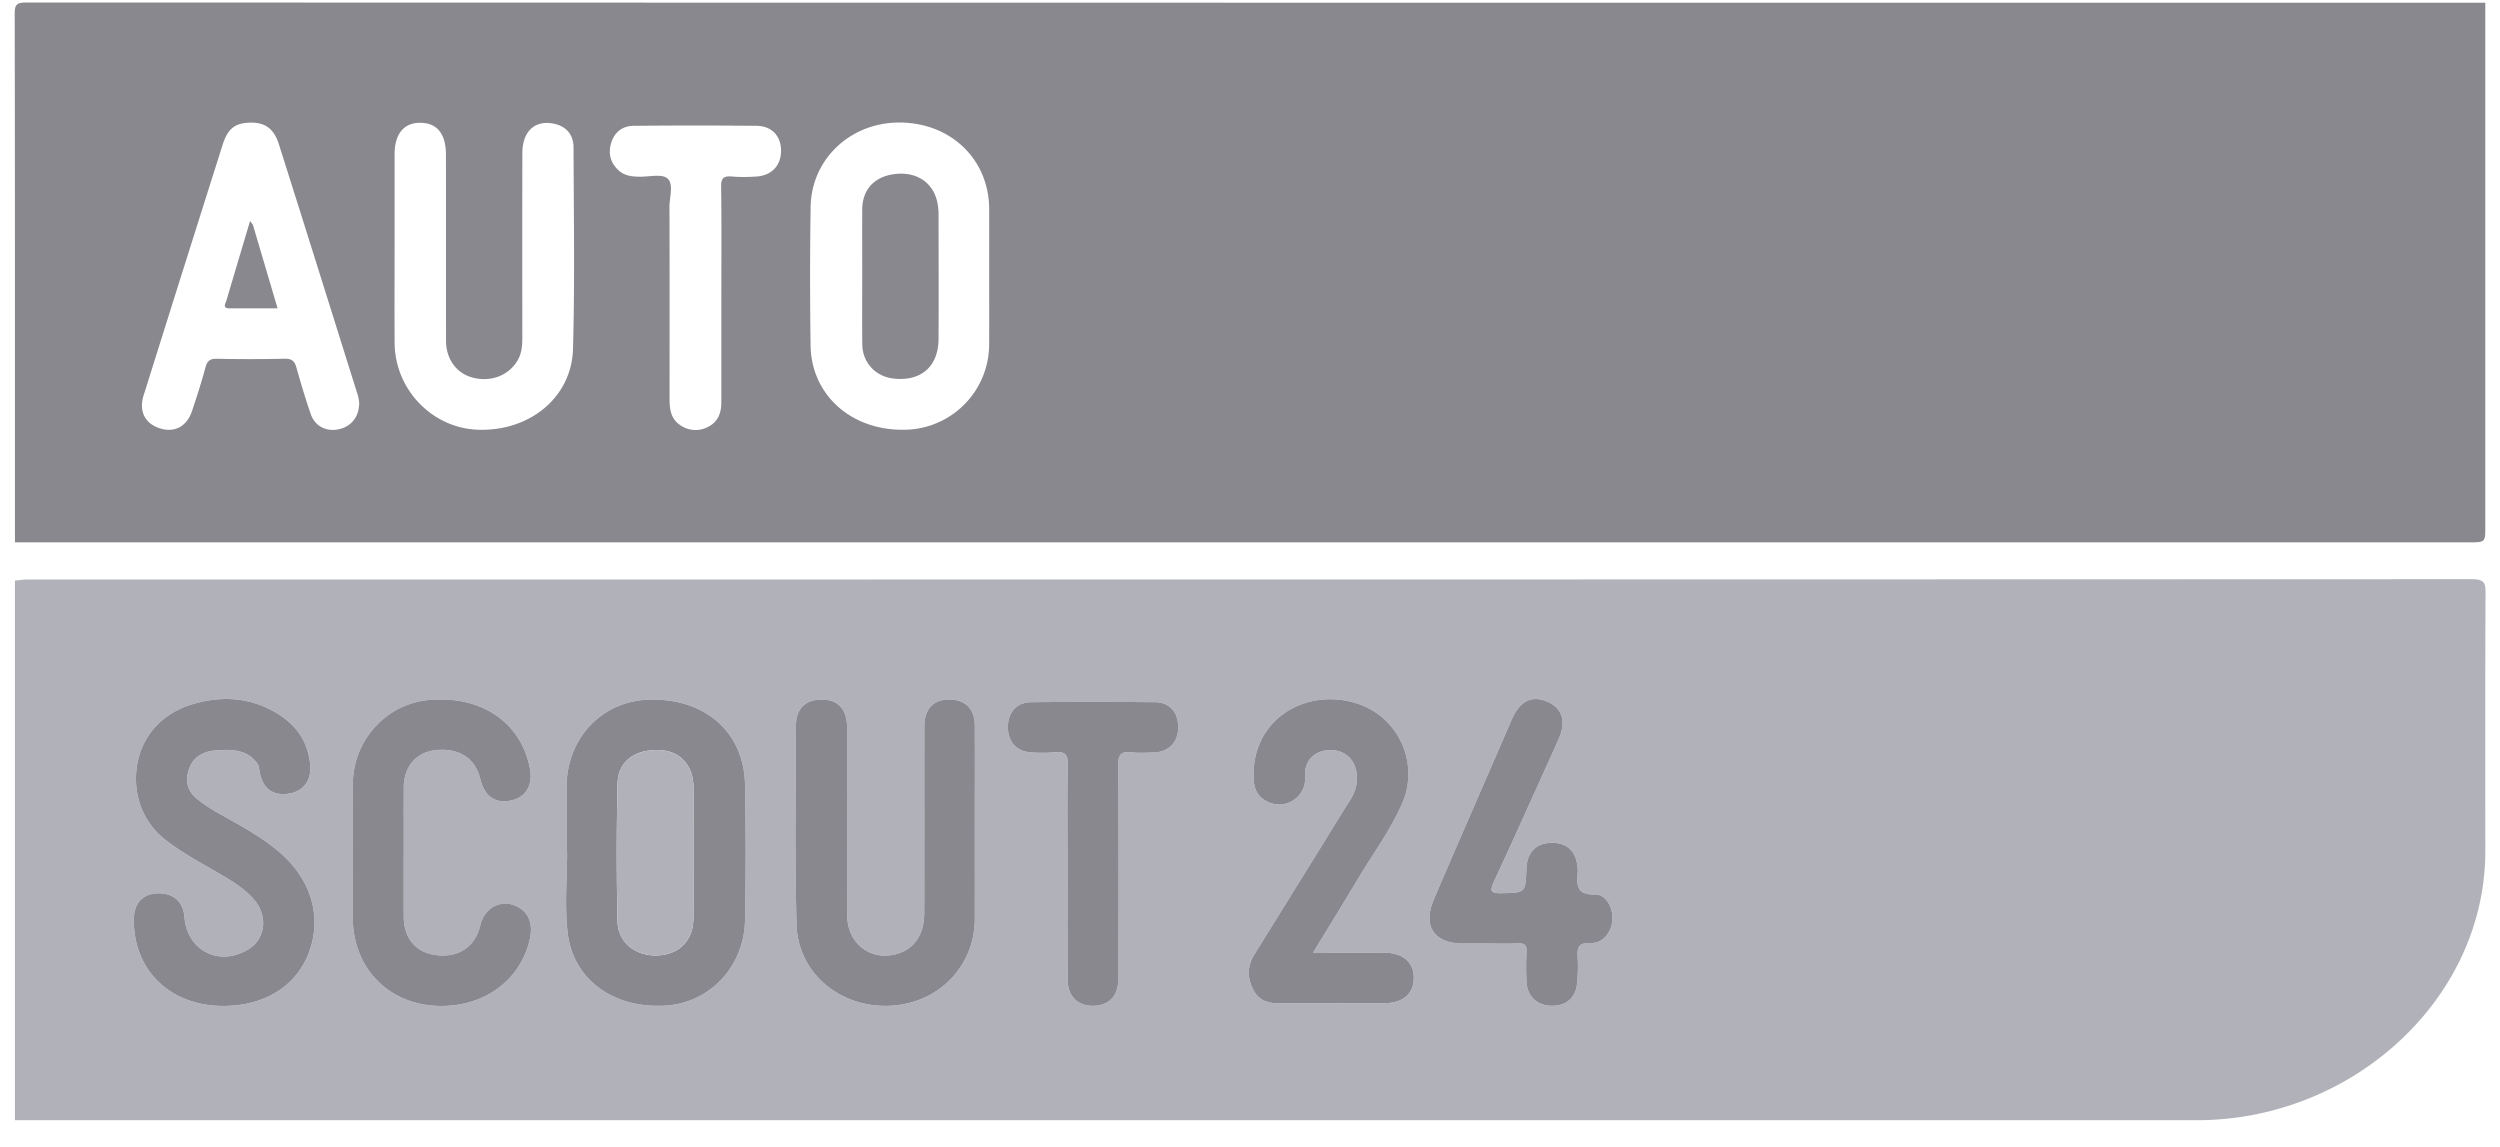 <svg width="85" height="39" viewBox="0 0 85 39" xmlns="http://www.w3.org/2000/svg"><title>A3733147-5CB2-4203-A540-FA77EE760325</title><g fill="none" fill-rule="evenodd"><path d="M24.526 10.04c0-1.23.01-2.46-.008-3.69-.004-.292.085-.372.363-.349.282.024.569.02.851 0 .51-.037.823-.379.823-.873.001-.5-.308-.844-.832-.85a220.758 220.758 0 0 0-4.176 0c-.368.003-.64.194-.76.56-.12.371-.036.698.25.959.2.183.458.209.72.211.322.003.752-.104.937.06.219.195.067.635.068.968.007 2.162.004 4.324.003 6.487 0 .345.022.686.333.91a.9.9 0 0 0 .96.088c.345-.163.467-.469.467-.832.002-1.216 0-2.433 0-3.649m-12.313 3.644c-.007-.038-.015-.148-.047-.25-.892-2.843-1.782-5.686-2.682-8.527-.171-.54-.478-.75-.982-.737-.508.013-.756.2-.929.744-.9 2.84-1.796 5.683-2.688 8.526-.17.541.043.96.548 1.122.501.162.922-.06 1.1-.596.161-.486.321-.974.452-1.468.06-.224.15-.304.385-.3a54 54 0 0 0 2.312-.001c.236-.005.333.076.394.29.15.532.308 1.063.488 1.585.142.413.514.607.93.528.439-.084.723-.419.719-.916m1.204-5.27c0 1.082-.006 2.164.001 3.246.011 1.593 1.291 2.91 2.859 2.952 1.742.048 3.16-1.105 3.206-2.748.064-2.285.025-4.572.018-6.858-.002-.463-.293-.75-.747-.814-.605-.085-.992.303-.993 1.02-.005 2.083-.003 4.166-.001 6.25 0 .286-.017.564-.176.818-.312.5-.913.722-1.524.555-.541-.147-.893-.628-.894-1.251-.004-2.11.001-4.22-.003-6.33-.002-.711-.306-1.076-.875-1.079-.56-.003-.87.38-.871 1.074v3.165M33.632 9.42c0-.77.002-1.542 0-2.313-.005-1.674-1.283-2.92-3.016-2.941-1.679-.02-3.029 1.227-3.055 2.87a161.657 161.657 0 0 0-.001 4.706c.022 1.68 1.374 2.89 3.166 2.87a2.908 2.908 0 0 0 2.905-2.92c.004-.757.001-1.514.001-2.272M.508 18.44C.508 12.447.511 6.453.5.459.5.154.573.085.898.085 28.766.093 56.633.093 84.5.093v17.819c0 .528 0 .528-.569.528H.508" fill="#88888E"/><path d="M36.297 29.622c0 1.23-.006 2.46.003 3.69.005.596.388.933.964.88.499-.046.763-.37.764-.96.002-2.406.01-4.813-.01-7.22-.002-.373.11-.47.454-.432.254.027.514.013.77.003.493-.02.803-.337.816-.822.014-.524-.275-.88-.784-.886a199.991 199.991 0 0 0-4.218 0c-.492.005-.789.35-.788.843 0 .497.292.83.775.862.27.017.543.027.81 0 .344-.036.463.057.455.432-.028 1.203-.01 2.407-.01 3.61M50.55 32.08c.351 0 .704.012 1.054-.005.225-.01.313.052.3.29-.02.337-.017.677-.002 1.014.022.49.35.803.83.817.499.015.835-.255.887-.746a5.45 5.45 0 0 0 .02-.89c-.018-.329.018-.517.438-.497.41.019.706-.341.742-.768.036-.425-.211-.893-.593-.882-.629.018-.62-.326-.583-.756a.981.981 0 0 0-.01-.202c-.06-.544-.382-.822-.923-.798-.497.023-.792.342-.811.876-.03.834-.03.819-.853.836-.363.007-.4-.073-.25-.396.742-1.604 1.465-3.217 2.192-4.828.275-.609.134-1.07-.384-1.29-.525-.223-.931-.02-1.203.604l-.757 1.745c-.632 1.46-1.272 2.919-1.896 4.383-.385.904.013 1.492.99 1.493h.812m-5.907.311c.543-.89 1.048-1.702 1.537-2.525.497-.835 1.083-1.622 1.477-2.514a2.512 2.512 0 0 0-.57-2.875c-.775-.735-2.061-.917-3.066-.433-.957.46-1.483 1.422-1.388 2.534.031.362.22.592.558.72a.883.883 0 0 0 1.182-.913c-.031-.55.36-.892.886-.881.518.01.861.374.877.914.008.281-.071.529-.22.765-.352.56-.697 1.125-1.046 1.688l-2.222 3.583c-.251.405-.244.818-.018 1.23.204.372.544.434.935.43 1.163-.012 2.327-.004 3.49-.005.638 0 1.003-.308 1.013-.848.01-.537-.36-.866-.992-.869-.783-.004-1.566 0-2.433 0m-30.916-3.385v-2.231c.002-.695.413-1.187 1.052-1.267.804-.1 1.372.256 1.549.966.149.601.502.854 1.04.743.52-.107.762-.526.646-1.115-.305-1.544-1.642-2.45-3.4-2.306-1.463.12-2.605 1.355-2.617 2.856-.012 1.514-.005 3.028-.002 4.543.005 1.77 1.291 3.03 3.064 3.007 1.471-.02 2.636-.907 2.95-2.248.115-.49-.003-.867-.337-1.08-.544-.348-1.183-.07-1.34.584-.173.721-.717 1.098-1.47 1.019-.712-.075-1.132-.563-1.134-1.322-.002-.716 0-1.433 0-2.15m-6.123 5.198c1.397-.006 2.467-.675 2.896-1.812.449-1.19.096-2.446-.942-3.368-.478-.425-1.025-.749-1.577-1.064-.433-.248-.882-.47-1.273-.788-.337-.273-.422-.617-.285-1.016.152-.444.514-.617.942-.644.516-.033 1.042-.036 1.39.456.05.072.056.178.072.27.104.574.44.828.992.745.517-.078.79-.474.723-1.029a2.173 2.173 0 0 0-1.013-1.63c-.906-.593-1.895-.689-2.916-.4-.74.21-1.351.636-1.708 1.337-.48.944-.42 2.424.748 3.319.616.47 1.3.823 1.962 1.216.373.222.737.456 1.022.79.48.565.392 1.334-.191 1.691-.988.604-2.088.05-2.176-1.096-.04-.525-.38-.824-.918-.806-.487.016-.784.326-.8.833-.05 1.753 1.222 3.002 3.052 2.996m25.54-6.131c0-1.136.003-2.271-.002-3.407-.003-.581-.348-.903-.92-.88-.51.021-.795.344-.796.918-.002 2.109 0 4.218-.002 6.327 0 .693-.286 1.164-.815 1.364-.919.348-1.8-.263-1.805-1.272-.01-2.137 0-4.273-.006-6.409-.002-.596-.307-.918-.837-.928-.55-.01-.896.292-.898.868-.01 2.257-.04 4.516.019 6.772.042 1.64 1.457 2.831 3.138 2.772 1.666-.058 2.92-1.327 2.923-2.961.002-1.055 0-2.11 0-3.164m-13.882.897h.02c0 .92-.088 1.848.02 2.754.192 1.605 1.588 2.583 3.348 2.465 1.487-.1 2.65-1.327 2.68-2.896.03-1.54.03-3.082 0-4.622-.034-1.767-1.34-2.917-3.215-2.885-1.64.028-2.853 1.3-2.853 2.995v2.19M.508 38.087V19.74c.142-.013.284-.036.427-.036 27.705-.001 55.41 0 83.115-.011.41 0 .46.128.458.459-.013 2.922-.008 5.844-.007 8.767 0 .365-.022.728-.069 1.092-.591 4.543-4.845 8.076-9.736 8.076H.508" fill="#B0B1B9"/><path d="M23.578 28.953c0-.73.003-1.458 0-2.187-.004-.737-.45-1.23-1.138-1.262-.835-.04-1.424.372-1.443 1.125a102.52 102.52 0 0 0-.002 4.698c.015.718.616 1.184 1.35 1.158.75-.026 1.228-.512 1.232-1.264.004-.756.001-1.512.001-2.268m-4.316.017v-2.189c0-1.694 1.213-2.967 2.853-2.995 1.875-.032 3.18 1.118 3.215 2.885.03 1.54.03 3.082 0 4.622-.03 1.569-1.193 2.796-2.68 2.896-1.76.118-3.156-.86-3.348-2.465-.108-.906-.02-1.835-.02-2.754h-.02m13.882-.897c0 1.055.002 2.11 0 3.164-.004 1.634-1.257 2.903-2.923 2.961-1.681.06-3.096-1.133-3.138-2.771-.06-2.257-.029-4.516-.019-6.773.002-.576.348-.878.898-.868.53.01.835.332.837.928.007 2.136-.003 4.272.006 6.409.004 1.009.886 1.62 1.805 1.272.528-.2.815-.67.815-1.364.003-2.109 0-4.218.002-6.327 0-.574.285-.897.796-.918.572-.023.917.299.92.88.005 1.136.001 2.271.001 3.407m-25.539 6.13c-1.83.007-3.102-1.242-3.051-2.995.015-.507.312-.817.799-.833.538-.018.878.281.918.806.088 1.146 1.188 1.7 2.176 1.096.583-.357.672-1.126.191-1.691-.285-.334-.65-.568-1.022-.79-.661-.393-1.346-.746-1.962-1.217-1.169-.894-1.228-2.374-.748-3.318.357-.7.968-1.128 1.708-1.337 1.021-.289 2.01-.193 2.916.4.588.383.93.927 1.013 1.63.067.555-.206.951-.723 1.029-.551.083-.888-.171-.992-.744-.016-.093-.022-.2-.072-.271-.348-.492-.874-.49-1.39-.457-.428.028-.79.201-.942.645-.137.399-.052.743.285 1.016.391.318.84.54 1.273.788.552.316 1.099.639 1.577 1.064 1.038.922 1.39 2.178.942 3.368-.429 1.137-1.499 1.806-2.896 1.811m6.122-5.196v2.149c.003.759.423 1.247 1.135 1.322.753.08 1.297-.298 1.47-1.02.157-.652.796-.931 1.34-.584.334.214.452.591.337 1.08-.314 1.342-1.479 2.23-2.95 2.249-1.773.024-3.06-1.236-3.064-3.007-.003-1.515-.01-3.029.002-4.543.012-1.501 1.154-2.737 2.616-2.856 1.759-.145 3.096.762 3.4 2.306.117.59-.126 1.008-.645 1.115-.538.111-.891-.141-1.04-.743-.177-.71-.745-1.065-1.549-.966-.64.08-1.05.572-1.051 1.267-.002.743 0 1.487 0 2.23m30.915 3.385c.868 0 1.65-.003 2.433.001.631.004 1.002.332.992.869-.01.54-.375.848-1.013.848-1.163.001-2.327-.007-3.49.005-.39.004-.73-.058-.935-.43-.226-.412-.233-.825.018-1.23l2.222-3.583c.349-.563.694-1.128 1.046-1.688.149-.236.228-.484.22-.765-.016-.54-.359-.904-.877-.914-.525-.01-.917.33-.886.881a.883.883 0 0 1-1.182.913c-.338-.128-.527-.358-.558-.72-.095-1.112.43-2.073 1.388-2.534 1.005-.484 2.291-.302 3.067.433a2.512 2.512 0 0 1 .57 2.875c-.395.892-.98 1.679-1.478 2.514-.49.823-.994 1.636-1.537 2.525m5.907-.311h-.811c-.978-.001-1.376-.59-.991-1.493.624-1.464 1.263-2.922 1.896-4.383l.757-1.745c.272-.623.678-.827 1.203-.604.518.22.659.68.384 1.29-.727 1.611-1.45 3.224-2.193 4.828-.15.323-.112.403.25.396.823-.017.824-.002.854-.836.019-.534.314-.853.81-.875.542-.025.864.253.924.797a.981.981 0 0 1 .01.202c-.037.43-.046.774.583.756.382-.01.63.457.593.882-.036.427-.332.787-.742.768-.42-.02-.456.168-.437.496.017.296.01.596-.021.89-.052.492-.388.762-.887.747-.48-.014-.808-.327-.83-.817a9.905 9.905 0 0 1 .001-1.014c.014-.238-.074-.3-.299-.29-.35.017-.703.005-1.054.005m-14.253-2.458c0-1.203-.017-2.407.01-3.61.01-.375-.11-.468-.453-.433a4.864 4.864 0 0 1-.81 0c-.484-.03-.776-.364-.776-.861 0-.493.296-.838.788-.843a200 200 0 0 1 4.218 0c.509.006.798.362.784.886-.013.485-.323.802-.816.822-.256.01-.516.024-.77-.003-.344-.038-.456.059-.453.432.02 2.407.011 4.814.009 7.22 0 .59-.265.914-.764.96-.576.053-.96-.284-.964-.88-.009-1.23-.003-2.46-.003-3.69M29.316 9.353c0-.744-.004-1.489 0-2.233.006-.696.433-1.138 1.155-1.207.724-.07 1.276.318 1.402.988.023.12.037.242.038.362.002 1.421.007 2.842 0 4.262-.006.935-.593 1.447-1.521 1.347-.62-.066-1.066-.542-1.072-1.165-.009-.785-.002-1.57-.002-2.354M8.502 7.512c.056.08.089.109.1.145l.836 2.827H7.81c-.263 0-.143-.16-.11-.272.262-.889.528-1.777.803-2.7" fill="#88888E"/><path d="M23.578 28.953c0 .756.003 1.512 0 2.268-.005.752-.482 1.238-1.233 1.264-.734.026-1.335-.44-1.35-1.158-.033-1.566-.036-3.133.002-4.698.019-.753.608-1.165 1.443-1.125.687.033 1.134.525 1.137 1.262.004.729.001 1.458.001 2.187" fill="#B0B1B9"/></g></svg>